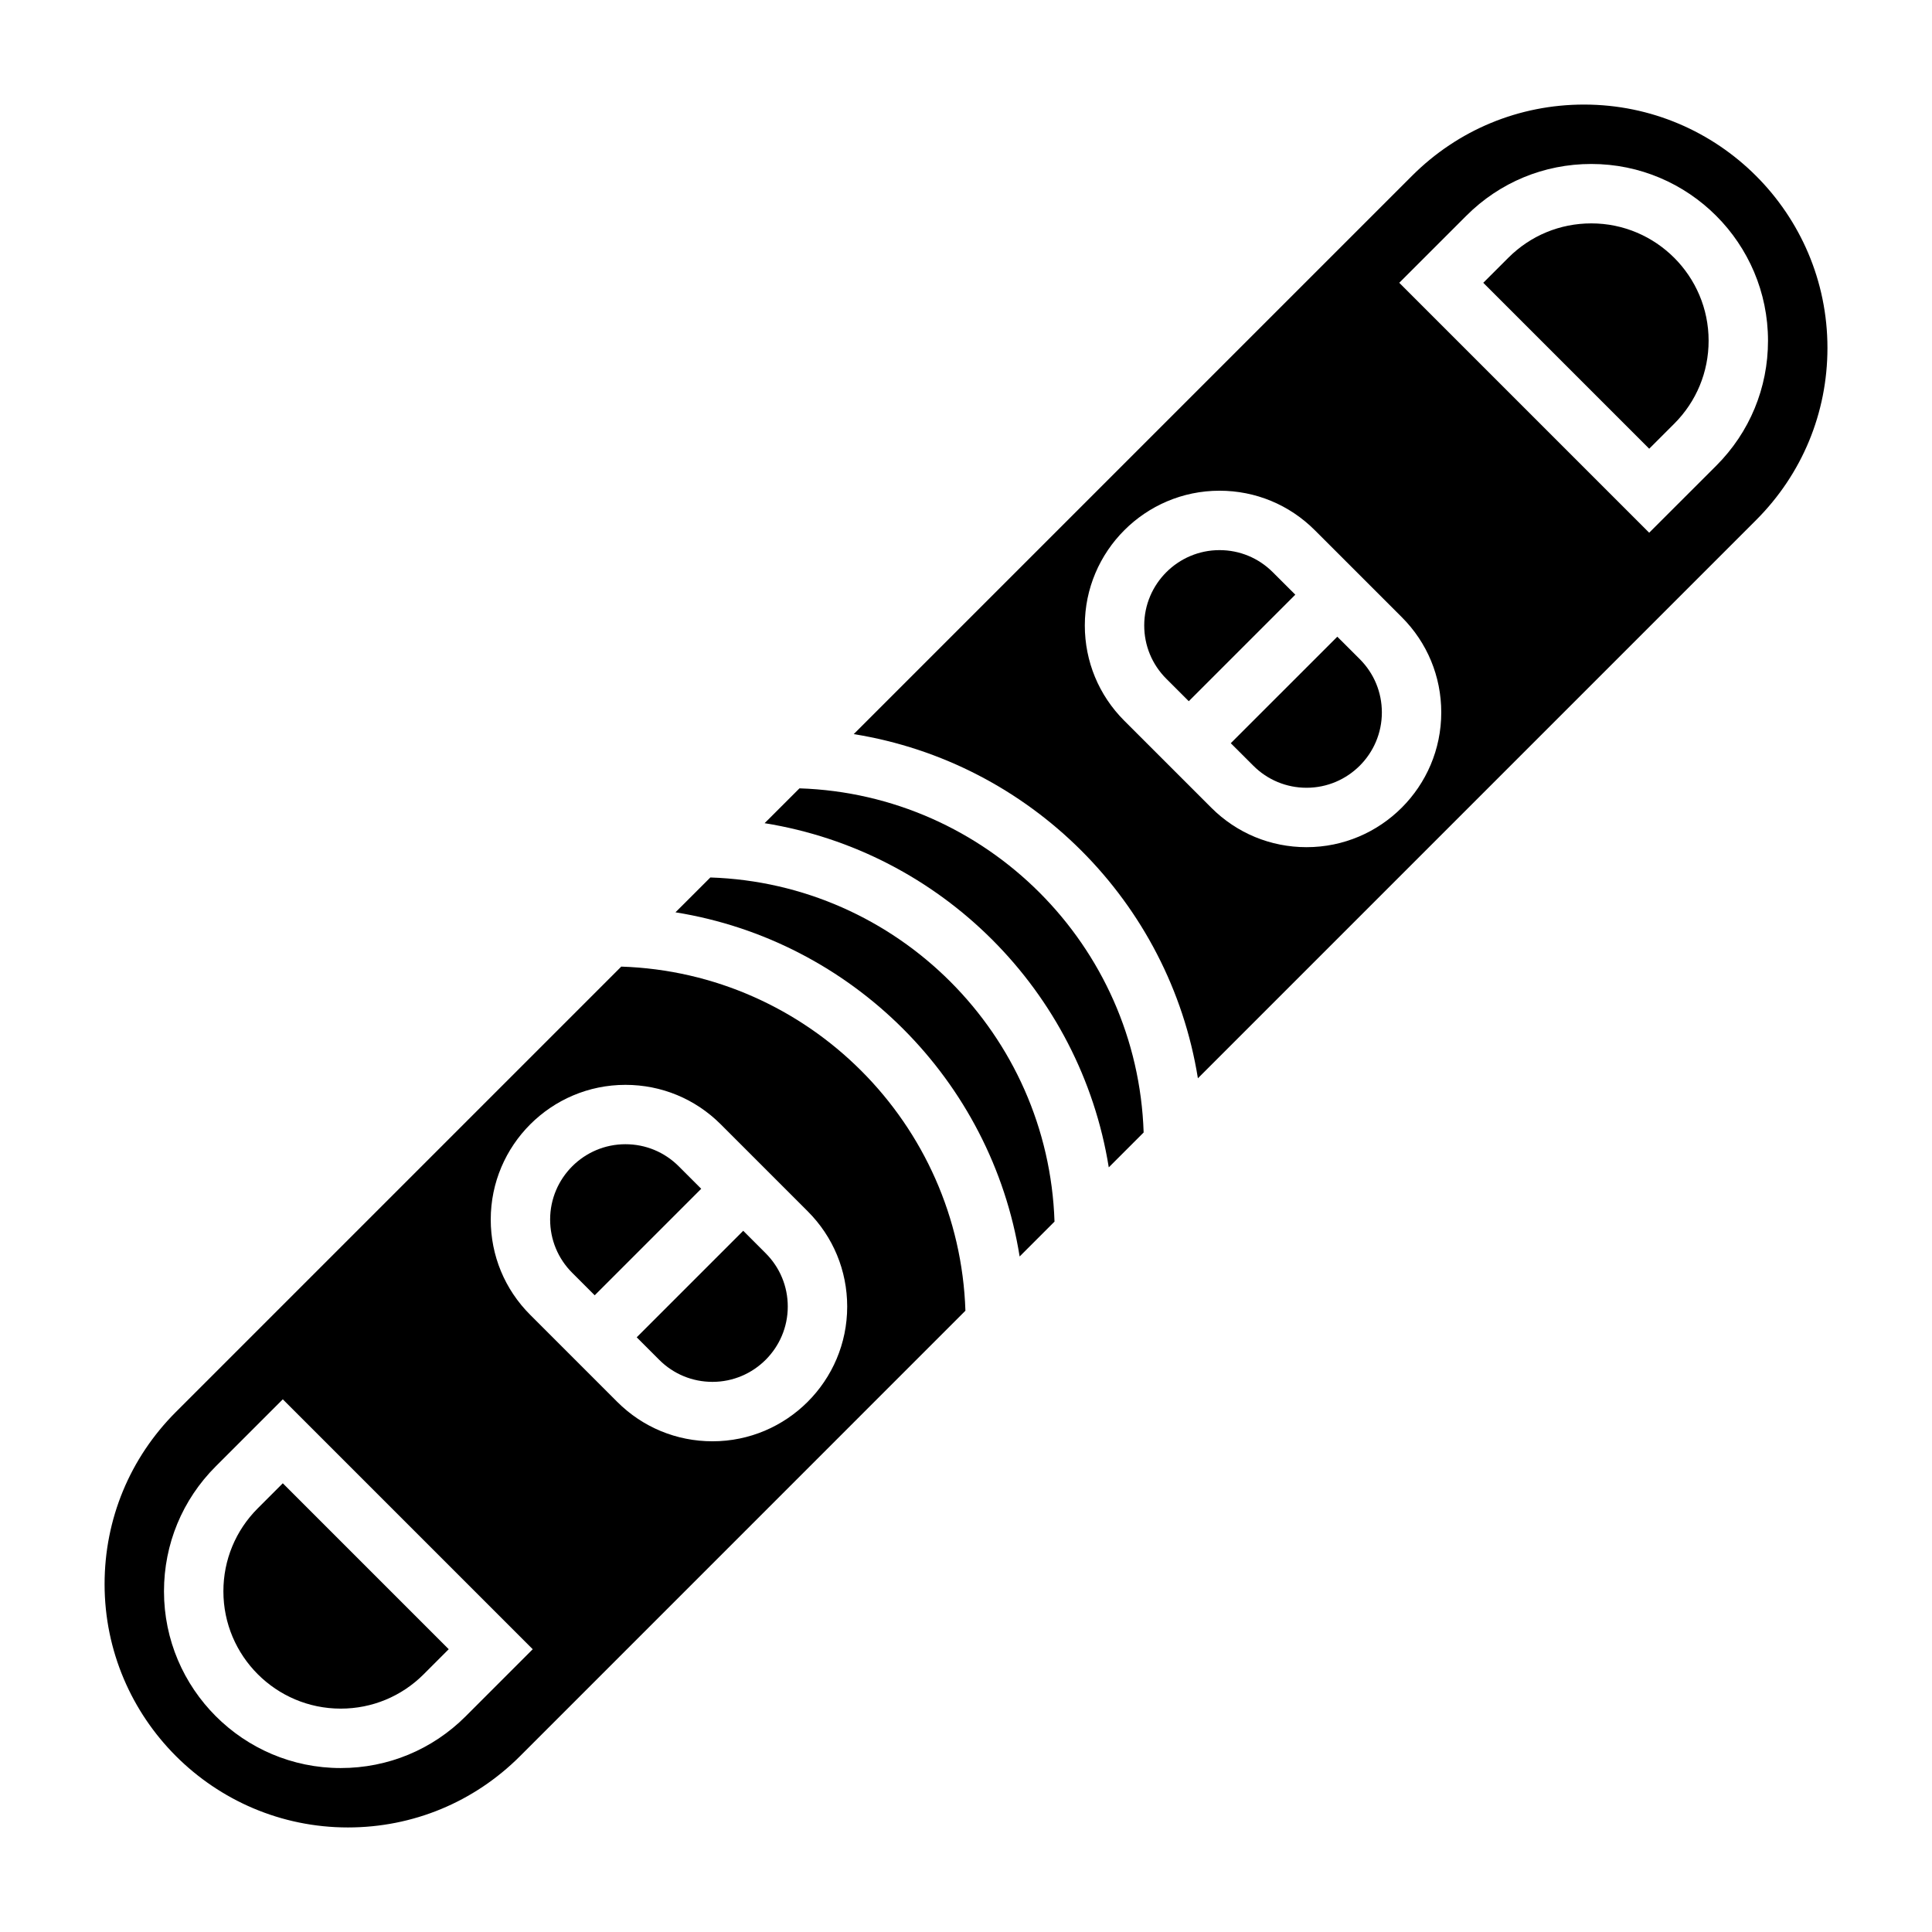 <?xml version="1.0" encoding="UTF-8"?>
<!-- Uploaded to: ICON Repo, www.iconrepo.com, Generator: ICON Repo Mixer Tools -->
<svg fill="#000000" width="800px" height="800px" version="1.1" viewBox="144 144 512 512" xmlns="http://www.w3.org/2000/svg">
 <g>
  <path d="m340.96 470.17-28.227 28.23 5.969 5.969c3.762 3.762 8.773 5.84 14.113 5.84 10.996 0 19.953-8.957 19.953-19.957 0-5.336-2.078-10.344-5.84-14.113z"/>
  <path d="m308.64 400.16-118.04 118.04c-12.176 12.18-18.883 28.371-18.883 45.605 0 35.559 28.93 64.488 64.488 64.488 17.23 0 33.418-6.715 45.602-18.887l118.04-118.05c-1.621-49.602-41.594-89.574-91.203-91.195zm-41.234 198.68c-8.84 8.84-20.602 13.711-33.117 13.711-25.82 0-46.832-21.012-46.832-46.832 0-12.516 4.871-24.277 13.715-33.117l17.773-17.773 66.234 66.234zm65.41-72.883c-9.539 0-18.508-3.715-25.246-10.453l-23.066-23.066c-6.738-6.734-10.453-15.703-10.453-25.242 0-19.688 16.012-35.699 35.699-35.699 9.539 0 18.508 3.715 25.246 10.453l23.066 23.066c6.734 6.734 10.453 15.703 10.453 25.242 0 19.688-16.012 35.699-35.699 35.699z"/>
  <path d="m355.87 352.92-9.242 9.234c46.762 7.504 83.703 44.445 91.207 91.207l9.242-9.242c-1.621-49.602-41.598-89.574-91.207-91.199z"/>
  <path d="m332.25 376.54-9.242 9.234c46.762 7.504 83.703 44.445 91.207 91.207l9.242-9.242c-1.621-49.602-41.594-89.578-91.207-91.199z"/>
  <path d="m323.86 453.07c-3.762-3.762-8.777-5.84-14.113-5.84-10.996 0-19.957 8.957-19.957 19.957 0 5.336 2.078 10.344 5.84 14.113l5.969 5.969 28.23-28.23z"/>
  <path d="m212.3 543.73c-5.863 5.871-9.098 13.672-9.098 21.984 0 17.148 13.941 31.09 31.086 31.09 8.312 0 16.113-3.234 21.988-9.102l6.641-6.644-43.973-43.973z"/>
  <path d="m565.71 203.2c-8.312 0-16.113 3.234-21.988 9.109l-6.641 6.633 43.973 43.973 6.644-6.637c5.863-5.871 9.102-13.68 9.102-21.984 0-17.145-13.949-31.094-31.09-31.094z"/>
  <path d="m563.8 171.71c-17.223 0-33.426 6.707-45.602 18.887l-147.95 147.95c46.762 7.504 83.703 44.445 91.207 91.207l147.95-147.95c12.172-12.184 18.887-28.383 18.887-45.605 0-35.559-28.93-64.488-64.488-64.488zm-73.551 196.8c-9.531 0-18.5-3.715-25.246-10.461l-23.066-23.059c-6.734-6.738-10.449-15.699-10.449-25.238 0-19.688 16.012-35.707 35.699-35.707 9.531 0 18.5 3.715 25.246 10.461l23.066 23.059c6.734 6.738 10.449 15.695 10.449 25.238 0 19.688-16.012 35.707-35.699 35.707zm108.58-101.1-17.777 17.766-66.234-66.234 17.773-17.766c8.84-8.848 20.602-13.723 33.117-13.723 25.82 0 46.832 21.012 46.832 46.84 0 12.508-4.863 24.27-13.711 33.117z"/>
  <path d="m481.3 295.64c-3.769-3.773-8.785-5.852-14.113-5.852-11 0-19.957 8.961-19.957 19.965 0 5.336 2.078 10.344 5.84 14.113l5.969 5.961 28.23-28.23z"/>
  <path d="m498.4 312.73-28.23 28.227 5.969 5.961c3.769 3.769 8.785 5.848 14.113 5.848 11 0 19.957-8.957 19.957-19.961 0-5.336-2.078-10.344-5.84-14.113z"/>
 </g>
</svg>